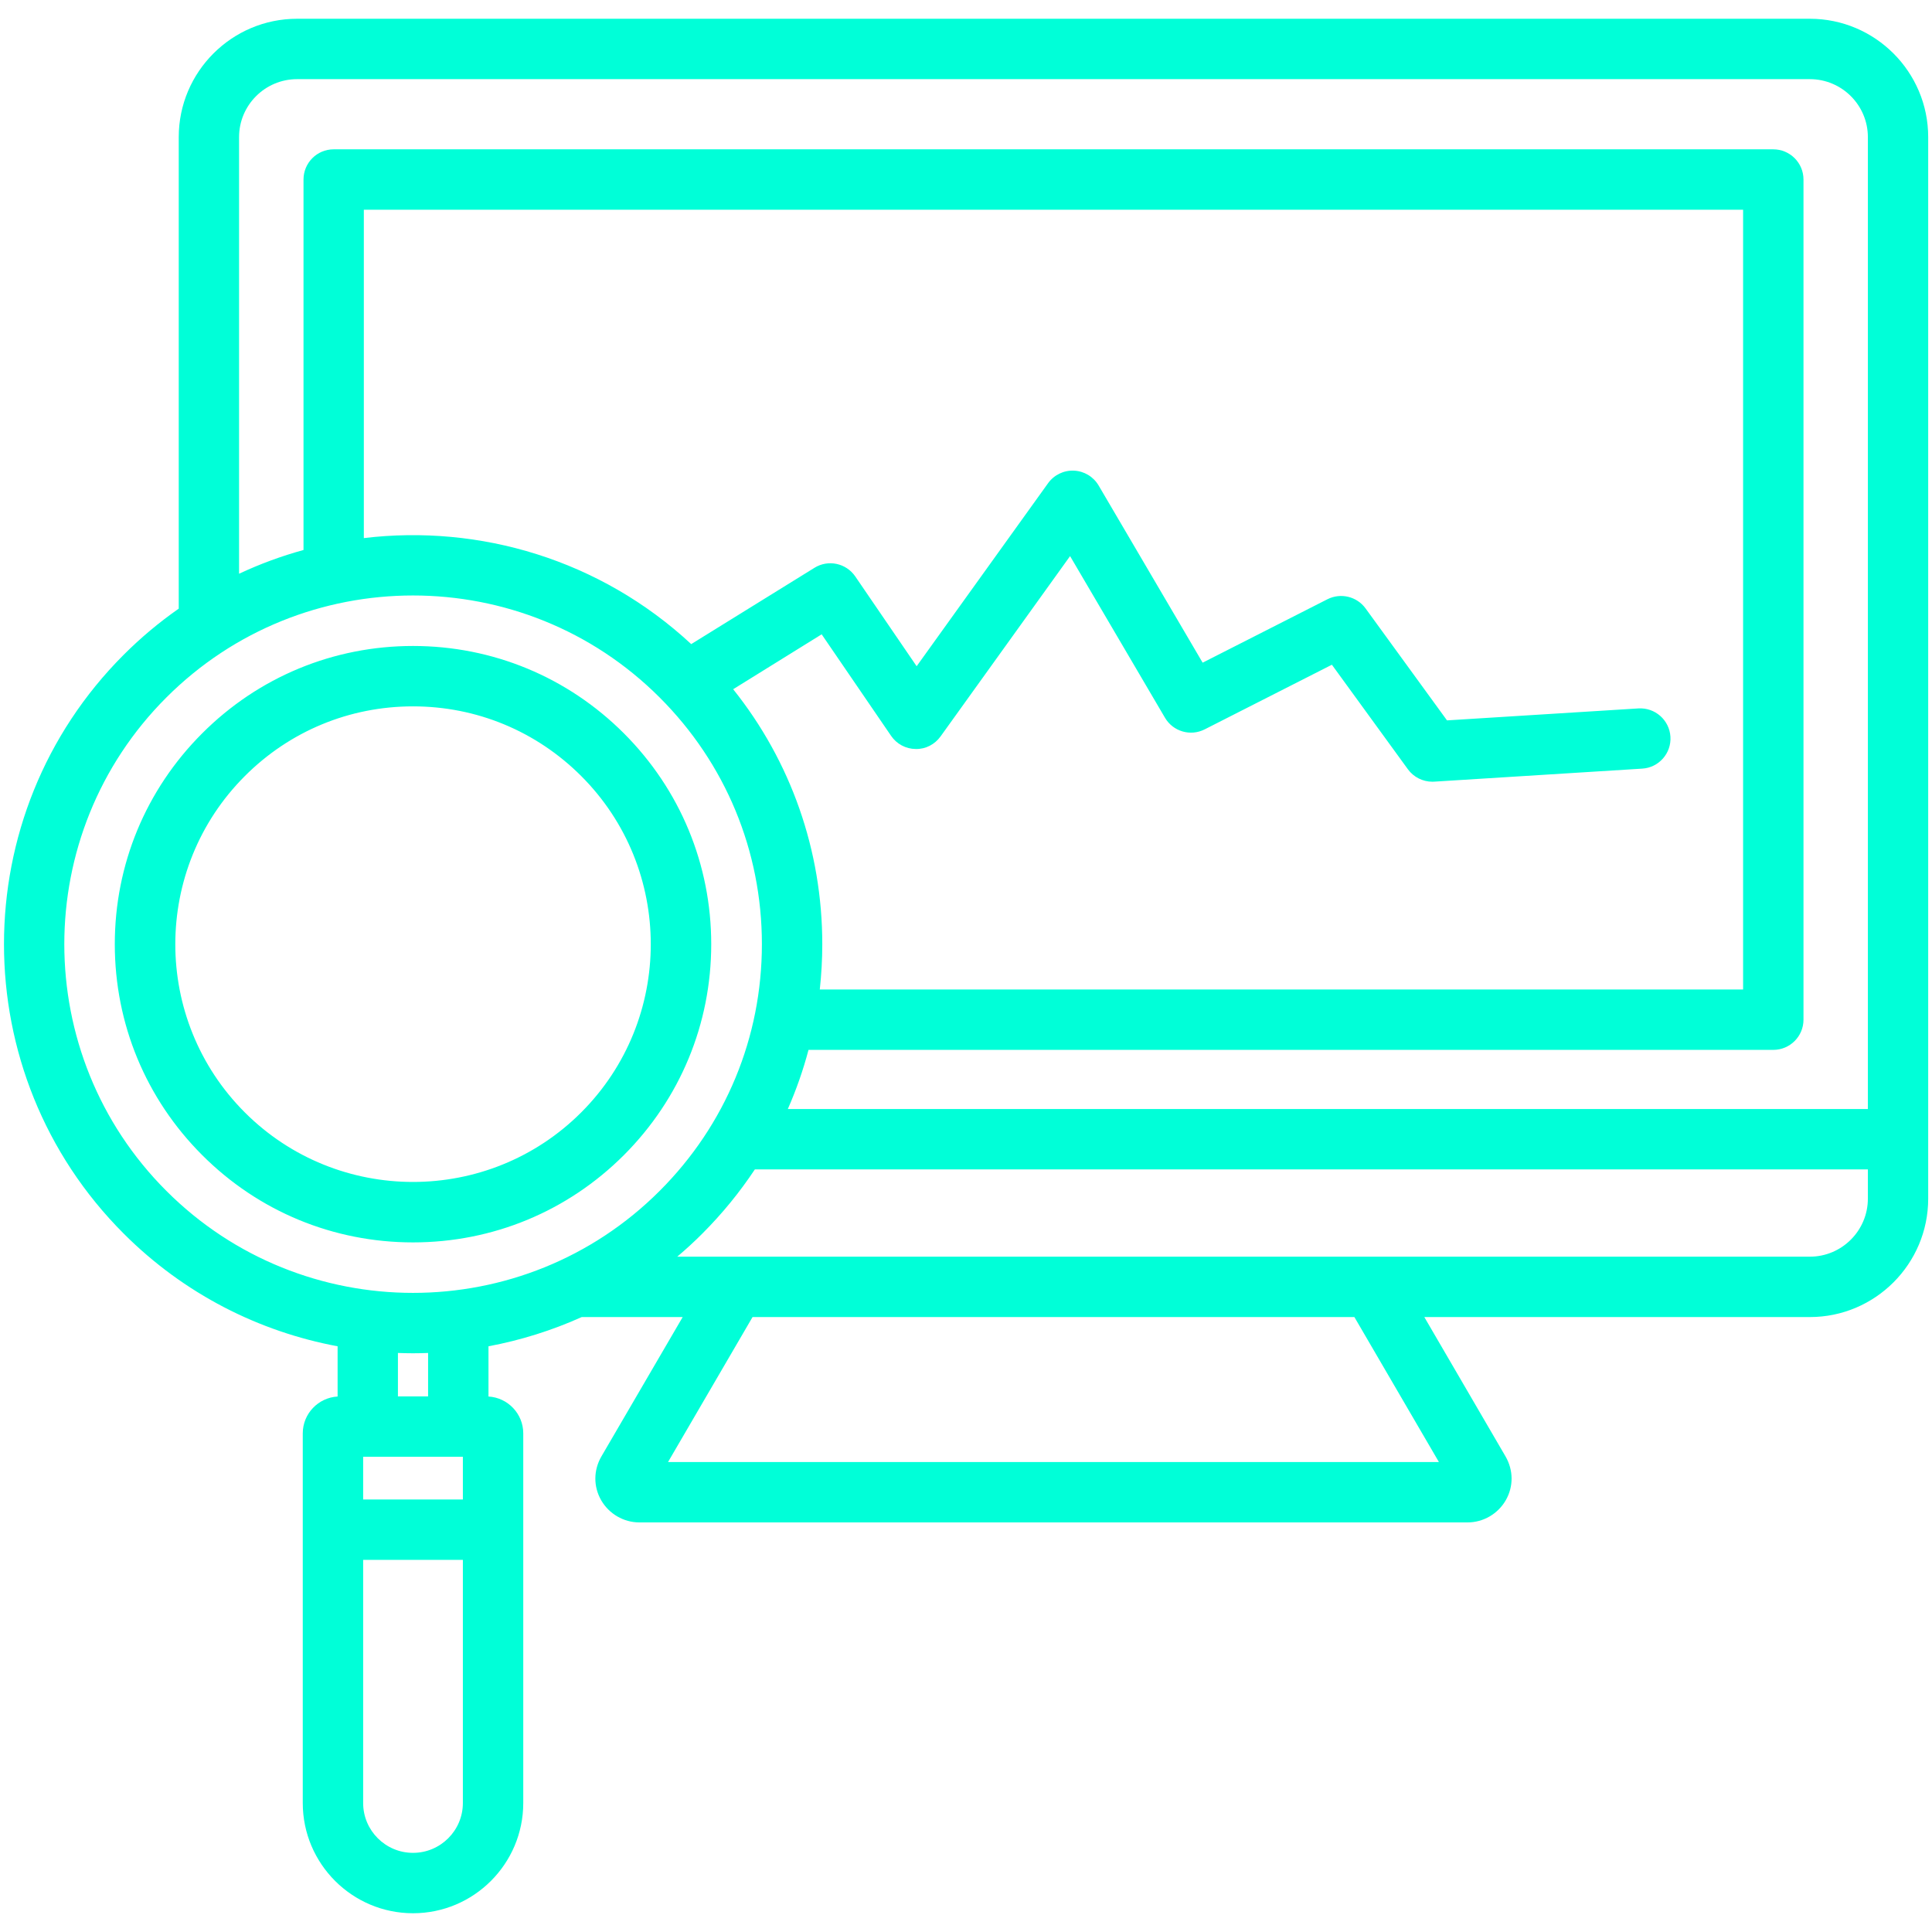 <svg width="31" height="31" viewBox="0 0 31 31" fill="none" xmlns="http://www.w3.org/2000/svg">
<g clip-path="url(#clip0_5167_5223)">
<path d="M29.04 0.301H4.767C3.72 0.301 2.868 1.153 2.868 2.2V9.766C2.557 9.983 2.261 10.23 1.984 10.507C-0.576 13.067 -0.576 17.233 1.984 19.793C2.955 20.765 4.158 21.367 5.417 21.602V22.408C5.106 22.426 4.858 22.684 4.858 22.999V28.93C4.858 29.906 5.652 30.699 6.627 30.699C7.602 30.699 8.396 29.906 8.396 28.93V22.999C8.396 22.684 8.148 22.426 7.838 22.408V21.602C8.349 21.506 8.852 21.35 9.334 21.133H10.954L9.65 23.369C9.522 23.59 9.52 23.852 9.646 24.072C9.772 24.291 10.007 24.428 10.259 24.428H23.548C23.8 24.428 24.035 24.291 24.161 24.072C24.287 23.853 24.285 23.59 24.157 23.369L22.854 21.133H29.04C30.087 21.133 30.939 20.281 30.939 19.233V2.2C30.939 1.153 30.087 0.301 29.04 0.301ZM3.836 2.2C3.836 1.687 4.254 1.27 4.767 1.27H29.04C29.553 1.27 29.971 1.687 29.971 2.2V17.795H12.641C12.776 17.488 12.887 17.171 12.973 16.846H28.453C28.721 16.846 28.938 16.629 28.938 16.361V2.881C28.938 2.613 28.721 2.396 28.453 2.396H5.354C5.086 2.396 4.87 2.613 4.87 2.881V8.825C4.517 8.922 4.171 9.049 3.836 9.206V2.2ZM26.803 11.82C26.786 11.553 26.556 11.351 26.289 11.367L23.218 11.559L21.911 9.762C21.771 9.57 21.512 9.508 21.3 9.615L19.297 10.633L17.628 7.79C17.545 7.649 17.396 7.559 17.233 7.552C17.069 7.544 16.913 7.62 16.817 7.753L14.708 10.69L13.723 9.249C13.576 9.035 13.288 8.974 13.068 9.111L11.091 10.335C9.63 8.979 7.695 8.411 5.838 8.634V3.365H27.969V15.877H13.154C13.18 15.637 13.194 15.395 13.194 15.15C13.194 13.645 12.69 12.217 11.764 11.059L13.184 10.178L14.298 11.807C14.387 11.938 14.535 12.017 14.693 12.018C14.852 12.022 14.999 11.945 15.092 11.816L17.17 8.923L18.693 11.517C18.823 11.738 19.102 11.819 19.33 11.703L21.371 10.666L22.591 12.344C22.682 12.469 22.828 12.543 22.983 12.543C22.993 12.543 23.003 12.543 23.013 12.542L26.35 12.333C26.617 12.317 26.82 12.087 26.803 11.82ZM2.669 11.192C4.851 9.009 8.403 9.009 10.585 11.192C11.643 12.249 12.225 13.655 12.225 15.15C12.225 16.645 11.643 18.051 10.585 19.108C9.494 20.2 8.061 20.745 6.627 20.745C5.194 20.745 3.76 20.2 2.669 19.108C0.486 16.926 0.486 13.374 2.669 11.192ZM7.427 23.375V24.06H5.827V23.375H7.427ZM6.627 29.73C6.186 29.73 5.827 29.372 5.827 28.93V25.029H7.427V28.93C7.427 29.372 7.068 29.73 6.627 29.73ZM6.869 22.406H6.385V21.709C6.466 21.712 6.546 21.714 6.627 21.714C6.708 21.714 6.788 21.712 6.869 21.709L6.869 22.406ZM23.088 23.459H10.719L12.075 21.133H21.732L23.088 23.459ZM29.04 20.164H10.867C11.005 20.047 11.14 19.924 11.27 19.793C11.588 19.475 11.869 19.13 12.112 18.764H29.971V19.233C29.971 19.746 29.553 20.164 29.04 20.164ZM10.011 18.534C10.914 17.63 11.412 16.428 11.412 15.15C11.412 13.872 10.914 12.671 10.011 11.767C9.107 10.863 7.905 10.365 6.627 10.365C5.349 10.365 4.147 10.863 3.244 11.767C2.34 12.671 1.842 13.872 1.842 15.15C1.842 16.428 2.34 17.63 3.244 18.534C4.147 19.438 5.349 19.935 6.627 19.935C7.905 19.935 9.107 19.438 10.011 18.534ZM3.929 12.452C4.649 11.731 5.608 11.334 6.627 11.334C7.646 11.334 8.605 11.731 9.326 12.452C10.814 13.94 10.814 16.361 9.326 17.849C7.838 19.337 5.416 19.337 3.928 17.849C2.441 16.361 2.441 13.94 3.929 12.452Z" fill="#00FFD8"/>
</g>
<defs>
<clipPath id="clip0_5167_5223">
<rect width="31" height="31" fill="white"/>
</clipPath>
</defs>
</svg>
